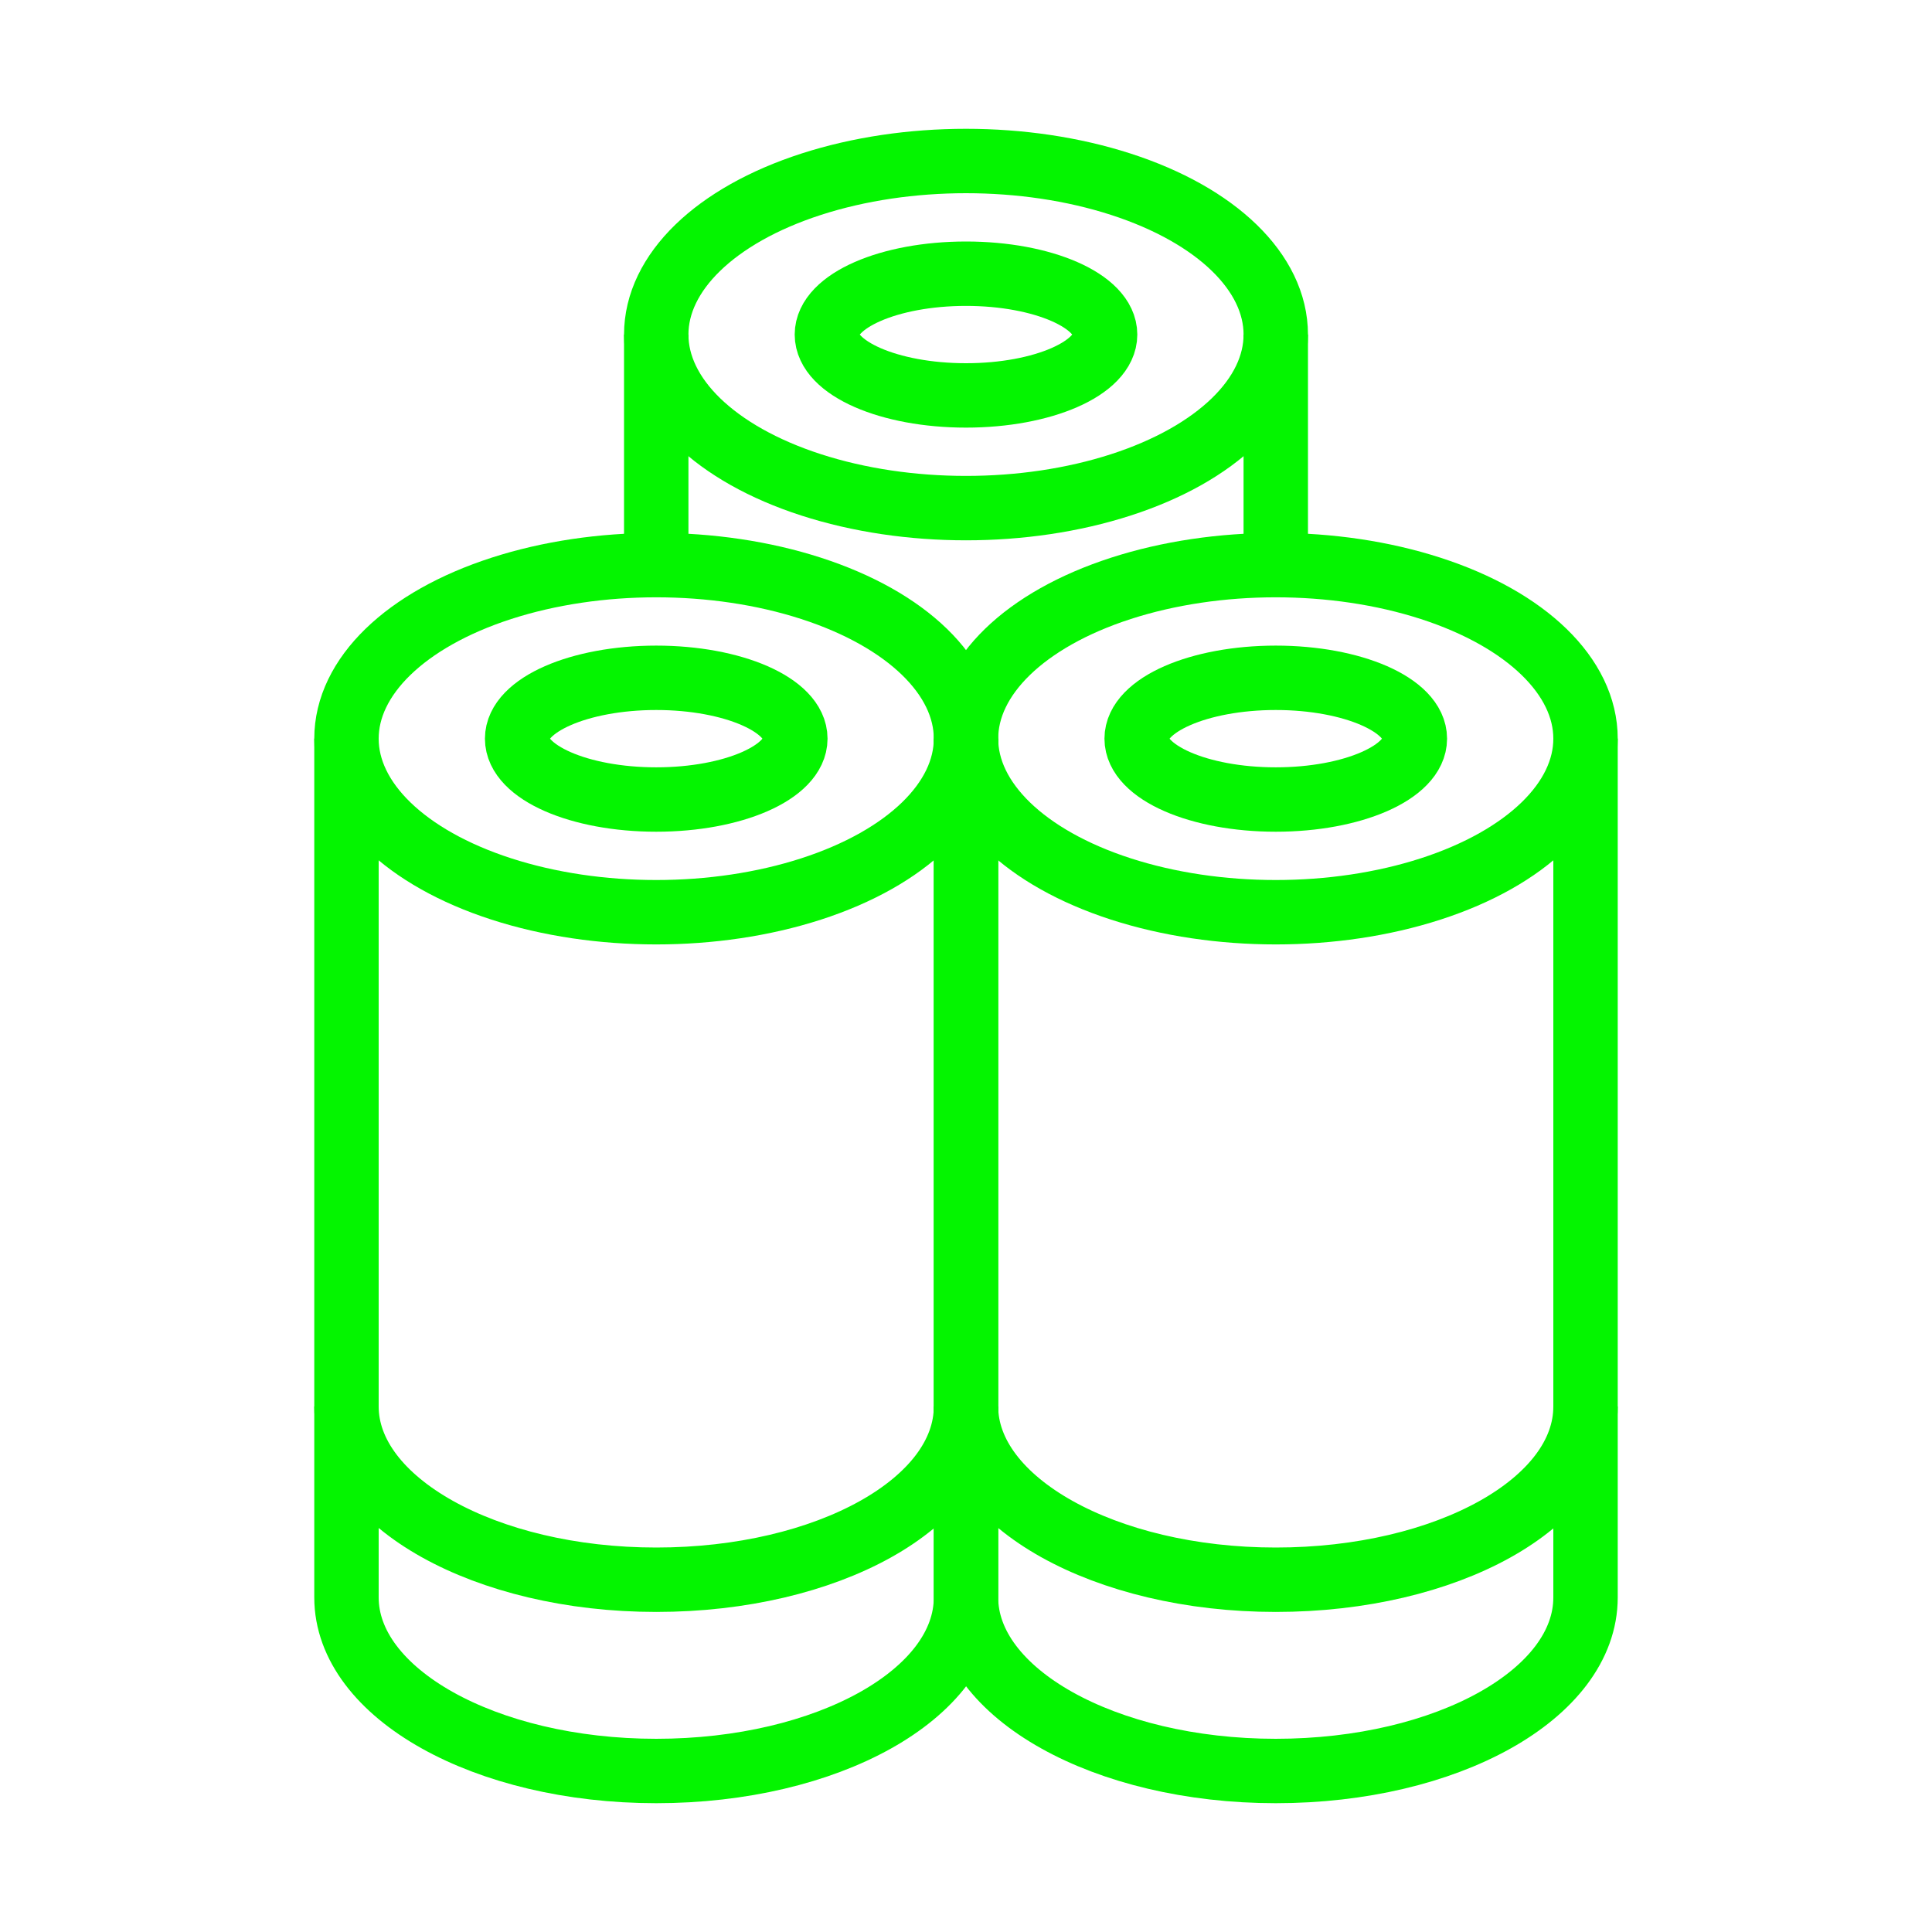 <svg id="AW" xmlns="http://www.w3.org/2000/svg" viewBox="0 0 60 60"><defs><style>.cls-1,.cls-2{fill:none;}.cls-1{stroke:#04f500;stroke-miterlimit:10;stroke-width:2px;}</style></defs><ellipse class="cls-1" cx="30" cy="10.39" rx="9.62" ry="5.39"/><ellipse class="cls-1" cx="30" cy="10.39" rx="4.32" ry="1.89"/><line class="cls-1" x1="20.38" y1="17.55" x2="20.38" y2="10.39"/><line class="cls-1" x1="39.62" y1="10.39" x2="39.62" y2="17.55"/><ellipse class="cls-1" cx="20.38" cy="22.94" rx="9.62" ry="5.39"/><path class="cls-1" d="M30,43.68c0,3-4.31,5.38-9.62,5.38s-9.62-2.41-9.62-5.38"/><path class="cls-1" d="M49.24,43.68c0,3-4.31,5.38-9.62,5.38S30,46.65,30,43.68"/><ellipse class="cls-1" cx="20.38" cy="22.94" rx="4.32" ry="1.89"/><path class="cls-1" d="M30,22.94V49.61c0,3-4.31,5.39-9.62,5.39s-9.62-2.41-9.62-5.39V22.94"/><ellipse class="cls-1" cx="39.62" cy="22.94" rx="9.62" ry="5.39"/><ellipse class="cls-1" cx="39.62" cy="22.94" rx="4.32" ry="1.89"/><path class="cls-1" d="M49.24,22.94V49.61c0,3-4.31,5.39-9.62,5.39S30,52.59,30,49.61V22.94"/><rect class="cls-2" width="60" height="60"/></svg>